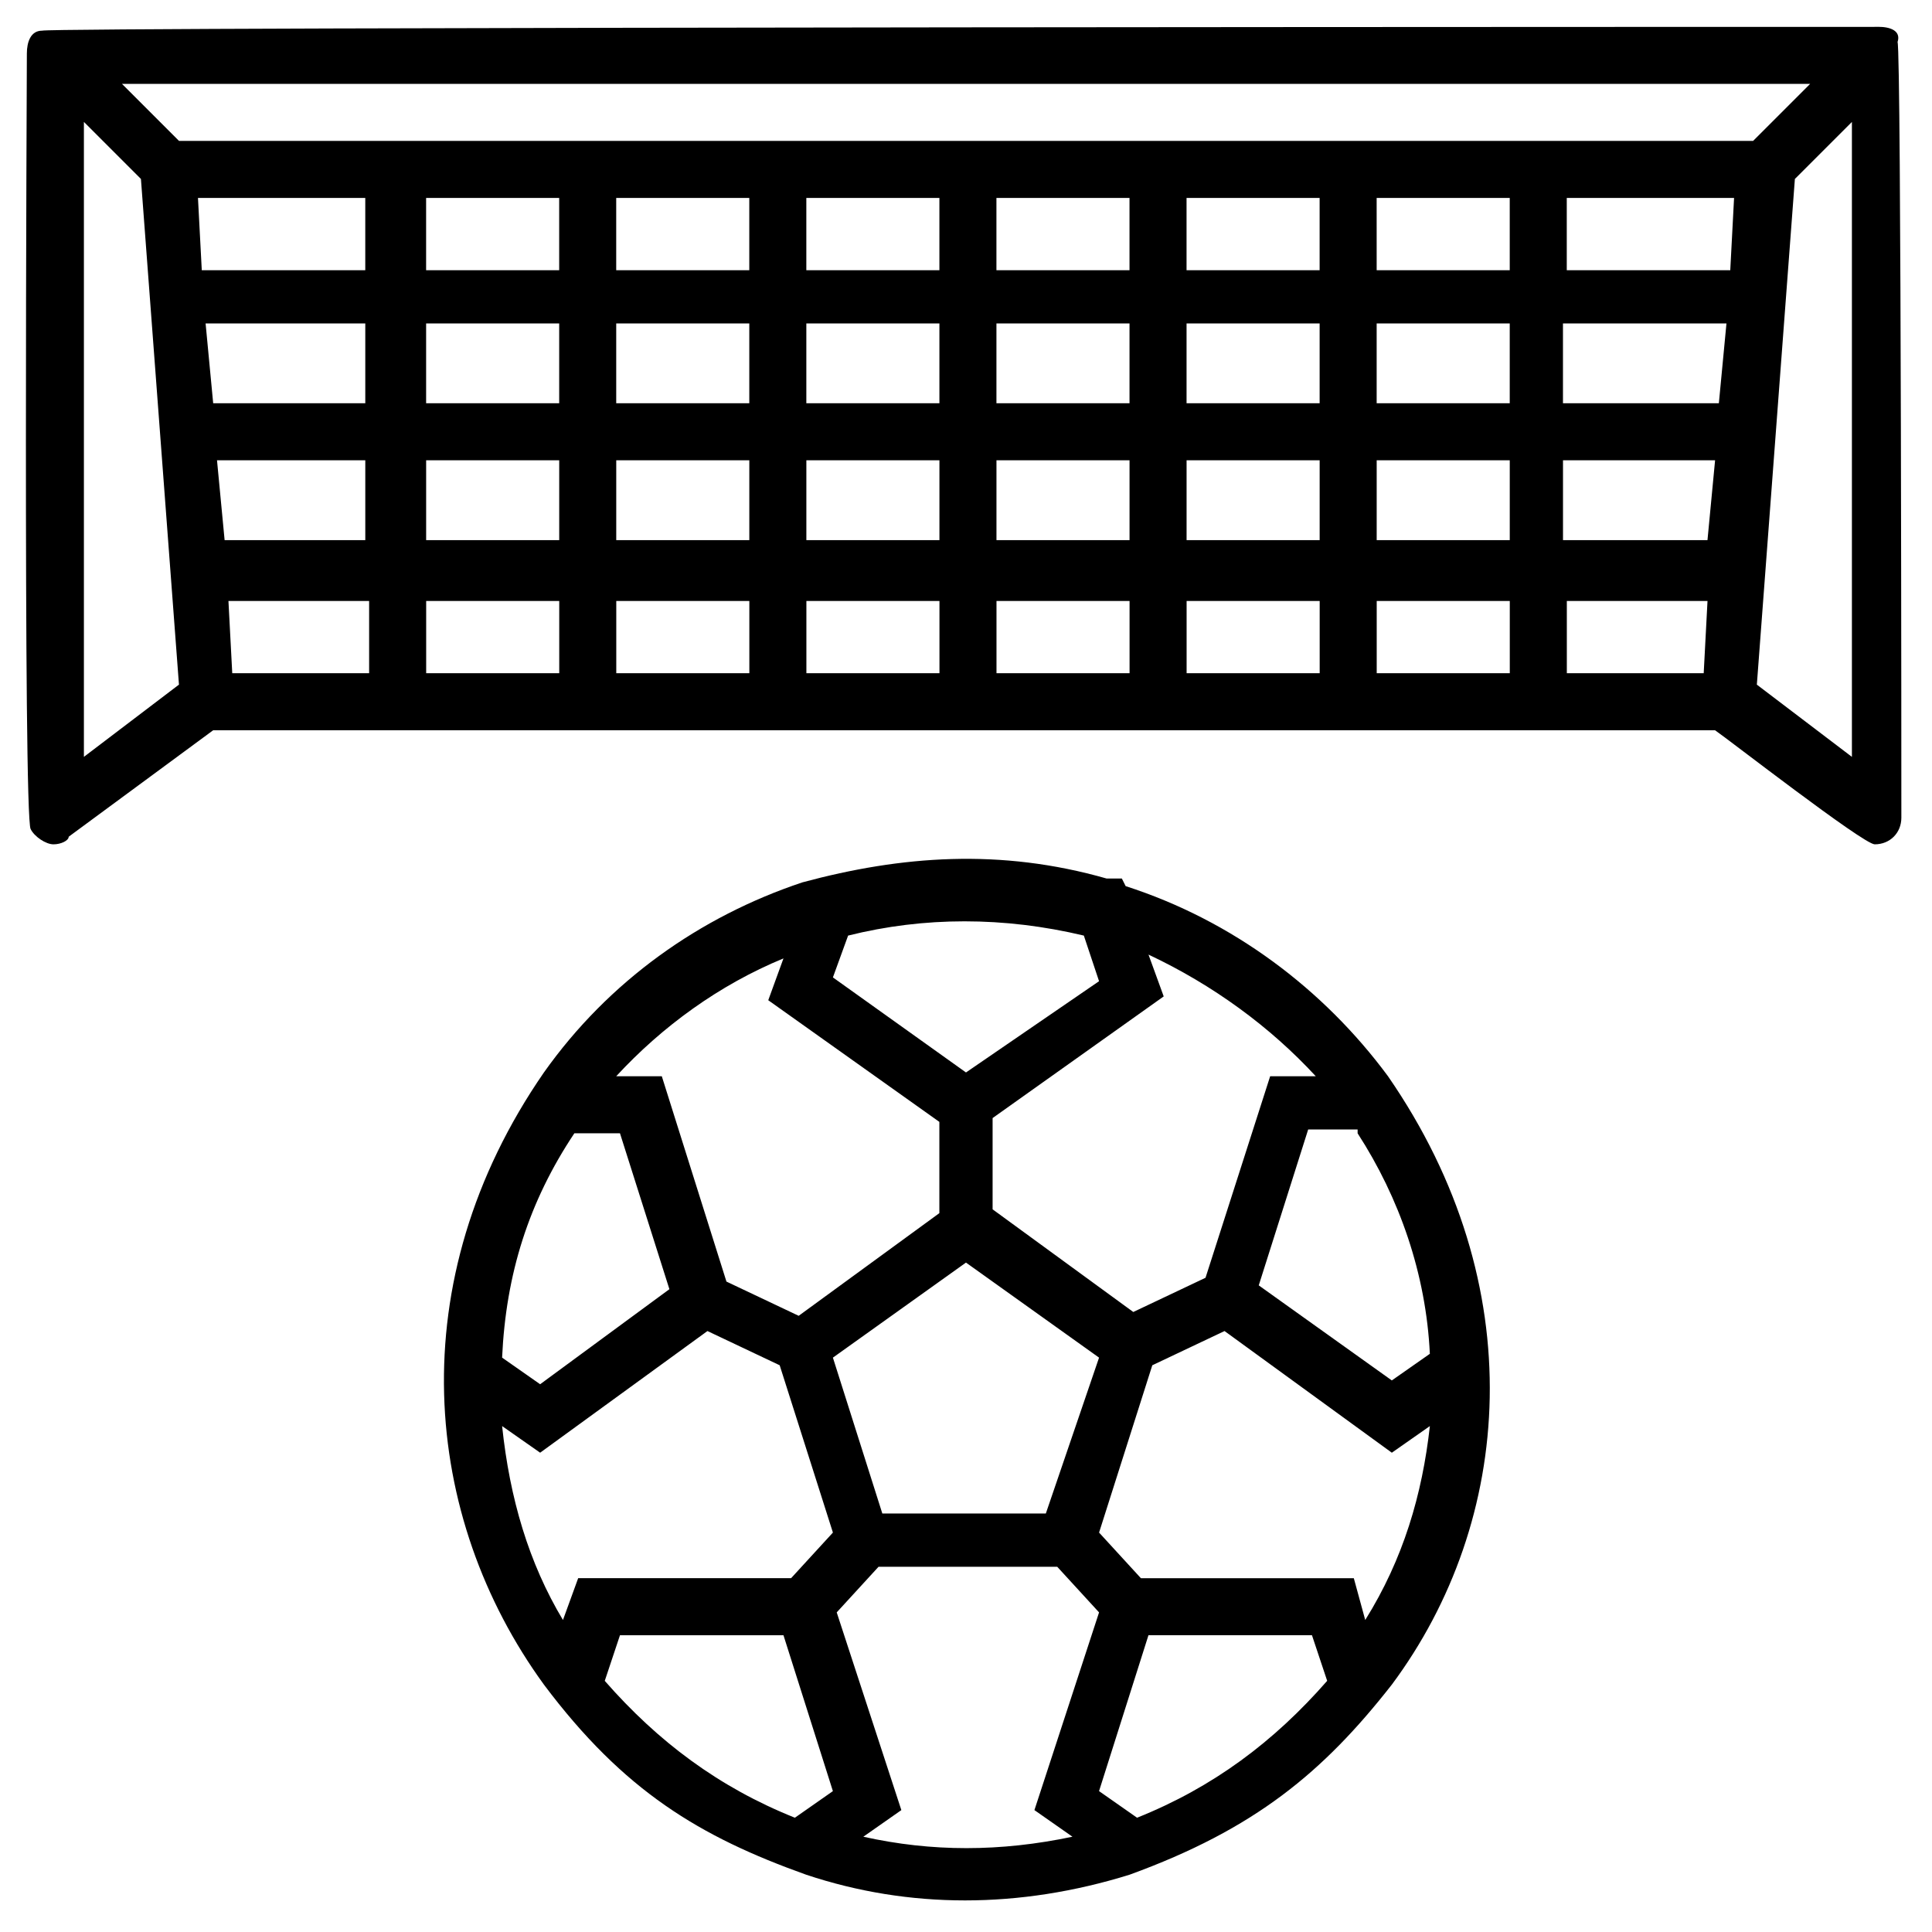 <?xml version="1.0" encoding="UTF-8"?>
<!-- Uploaded to: ICON Repo, www.svgrepo.com, Generator: ICON Repo Mixer Tools -->
<svg fill="#000000" width="800px" height="800px" version="1.1" viewBox="144 144 512 512" xmlns="http://www.w3.org/2000/svg">
 <g>
  <path d="m511.84 429.22c-17.129-23.176-41.312-41.312-69.527-50.383l-1.008-2.016h-4.031c-28.215-8.062-54.41-6.047-80.609 1.008-27.207 9.07-51.387 26.199-68.52 50.383-38.289 55.418-32.242 117.89 0 162.23 21.16 28.215 41.312 40.305 69.527 50.383 27.207 9.07 56.426 9.07 85.648 0 33.25-12.09 51.387-27.207 69.527-50.383 32.242-43.328 37.281-105.8-1.008-161.22zm-8.059 15.113c11.082 17.129 18.137 37.281 19.145 58.441l-10.078 7.055-35.266-25.191 13.098-41.312h13.102zm-11.086-15.113h-12.09l-17.129 53.402-19.145 9.07-37.281-27.207v-24.184l45.344-32.242-4.031-11.082c17.125 8.059 32.242 19.145 44.332 32.242zm-71.539 115.88h-43.328l-13.098-41.312 35.266-25.191 35.266 25.191zm-52.398-153.16c20.152-5.039 41.312-5.039 62.473 0l4.031 12.09-35.266 24.184-35.266-25.191zm-17.129 6.047-4.031 11.082 45.344 32.242v24.184l-37.281 27.207-19.145-9.07-17.129-54.41h-12.09c12.09-13.098 27.203-24.184 44.332-31.234zm-55.418 46.348h12.09l13.098 41.312-34.258 25.191-10.078-7.055c1.012-22.164 7.055-41.309 19.148-59.449zm-19.145 77.59 10.078 7.055 44.336-32.242 19.145 9.07 14.105 44.336-11.082 12.09h-56.426l-4.031 11.082c-9.074-15.117-14.109-32.246-16.125-51.391zm77.586 103.79c-20.152-8.062-36.273-20.152-50.383-36.273l4.031-12.09h43.328l13.098 41.312zm18.137 5.035 10.078-7.055-17.129-52.395 11.082-12.09h47.359l11.082 12.09-17.129 52.395 10.078 7.055c-19.148 4.031-37.285 4.031-55.422 0zm72.547-5.035-10.078-7.055 13.098-41.312h43.328l4.031 12.09c-14.102 16.125-30.227 28.215-50.379 36.277zm57.438-63.48h-56.426l-11.082-12.09 14.105-44.336 19.145-9.07 44.336 32.242 10.078-7.055c-2.016 18.137-7.055 35.266-17.129 51.387z"/>
  <path d="m641.83 151.12c-2.016 0-484.66 0-486.68 1.008-3.023 0-4.031 3.023-4.031 6.047s-1.008 202.53 1.008 205.55c1.008 2.016 4.031 4.031 6.047 4.031s4.031-1.008 4.031-2.016l38.289-28.215h398.01c3.023 2.016 39.297 30.23 42.32 30.23 4.031 0 7.055-3.023 7.055-7.055v-1.008c0-2.016 0-202.53-1.008-204.55 1.004-3.023-2.016-4.031-5.039-4.031zm-7.055 193.46-25.191-19.145 10.078-134.01 15.113-15.113zm-468.54-168.27 15.113 15.113 10.078 134.01-25.191 19.145zm30.23 20.152h44.336v19.145h-43.328zm95.723 0v19.145h-35.266v-19.145zm50.379 0v19.145h-35.266v-19.145zm50.383 0v19.145h-35.266v-19.145zm50.379 0v19.145h-35.266v-19.145zm50.383 0v19.145h-35.266v-19.145zm50.383 0v19.145h-35.266l-0.004-19.145zm59.449 0-1.008 19.145h-43.328v-19.145zm-4.031 54.41h-41.312v-21.16h43.328zm-401.03-21.16h42.32v21.16h-40.309zm58.441 0h35.266v21.16h-35.266zm50.379 0h35.266v21.16h-35.266zm50.383 0h35.266v21.16h-35.266zm50.379 0h35.266v21.16h-35.266zm50.383 0h35.266v21.16h-35.266zm50.379 0h35.266v21.16h-35.266zm-307.32 36.273h39.297v21.16h-37.281zm55.422 0h35.266v21.16h-35.266zm50.379 0h35.266v21.16h-35.266zm50.383 0h35.266v21.16h-35.266zm50.379 0h35.266v21.16h-35.266zm50.383 0h35.266v21.16h-35.266zm50.379 0h35.266v21.16h-35.266zm50.383 0h39.297l-2.016 21.16h-38.289v-21.16zm49.371-84.641h-417.15l-15.113-15.113h447.38zm-404.05 121.92h37.281v19.145h-36.273zm52.398 0h35.266v19.145h-35.266zm50.379 0h35.266v19.145h-35.266zm50.383 0h35.266v19.145h-35.266zm50.379 0h35.266v19.145h-35.266zm50.383 0h35.266v19.145h-35.266zm50.379 0h35.266v19.145h-35.266zm50.383 0h37.281l-1.008 19.145h-36.273z"/>
 </g>
</svg>
